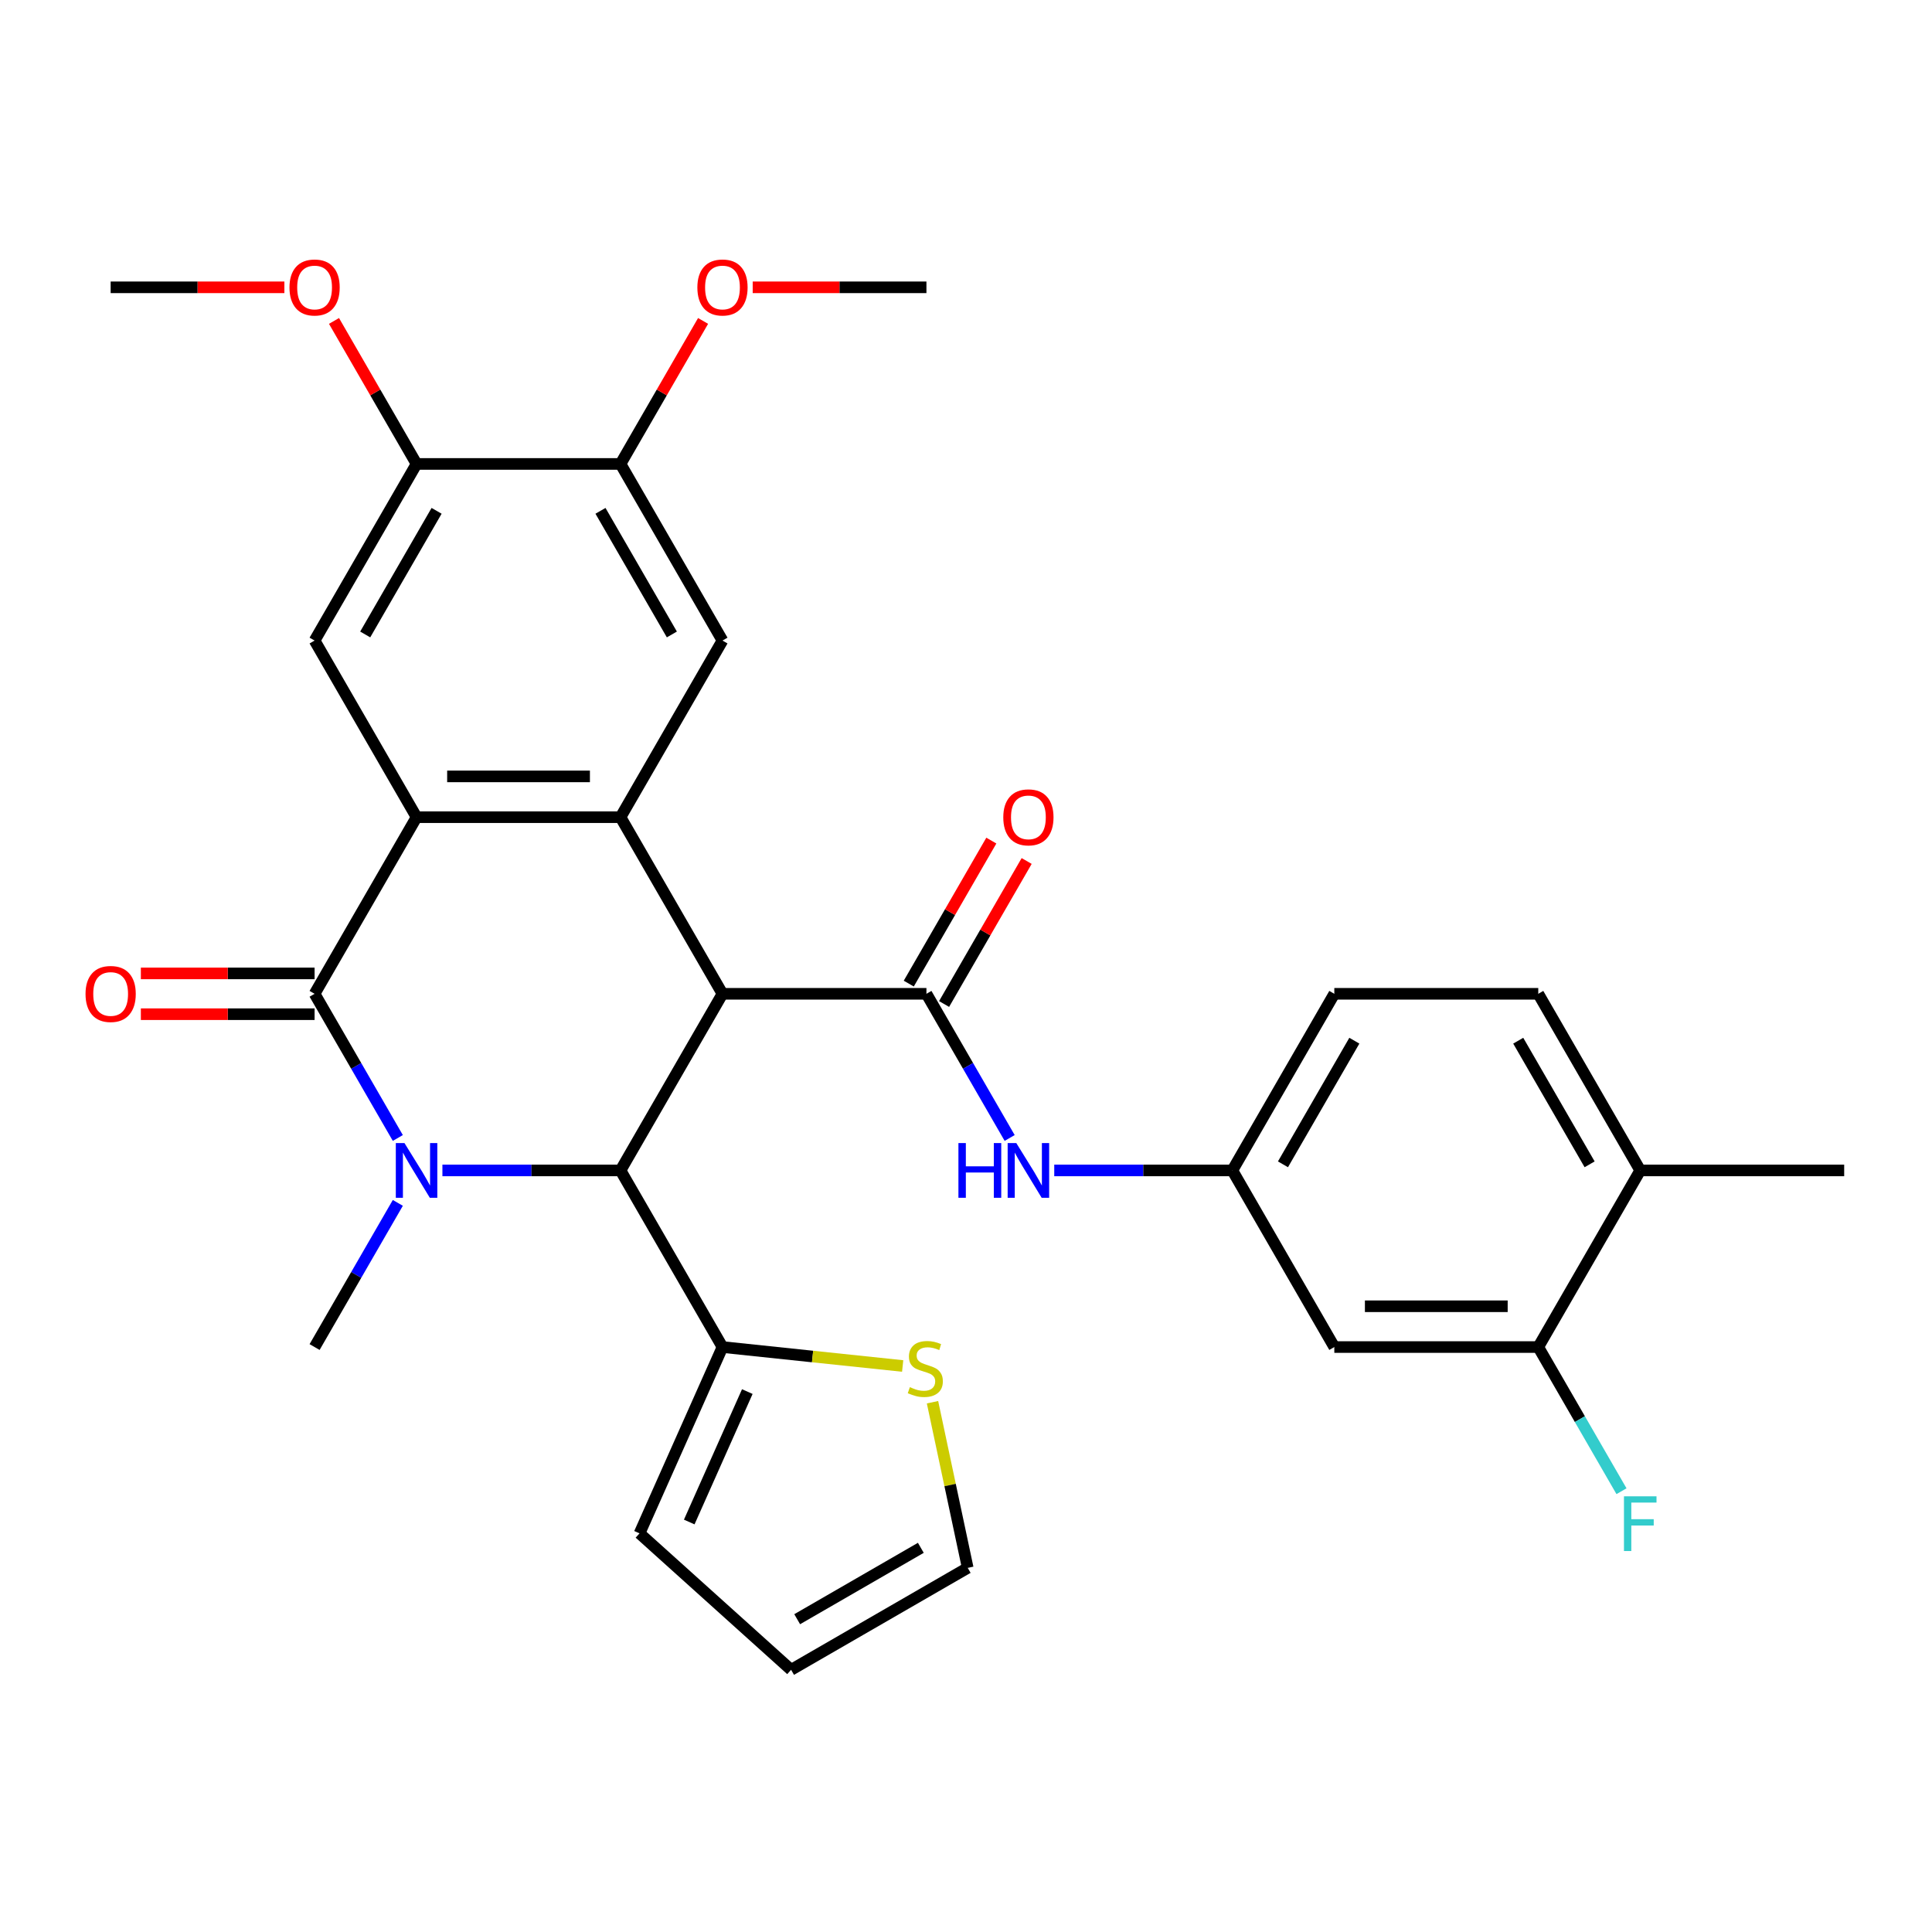 <?xml version='1.0' encoding='iso-8859-1'?>
<svg version='1.1' baseProfile='full'
              xmlns='http://www.w3.org/2000/svg'
                      xmlns:rdkit='http://www.rdkit.org/xml'
                      xmlns:xlink='http://www.w3.org/1999/xlink'
                  xml:space='preserve'
width='1000px' height='1000px' viewBox='0 0 1000 1000'>
<!-- END OF HEADER -->
<rect style='opacity:1.0;fill:#FFFFFF;stroke:none' width='1000' height='1000' x='0' y='0'> </rect>
<path class='bond-2' d='M 373.956,514.392 L 321.175,605.811' style='fill:none;fill-rule:evenodd;stroke:#000000;stroke-width:6px;stroke-linecap:butt;stroke-linejoin:miter;stroke-opacity:1' />
<path class='bond-3' d='M 373.956,514.392 L 321.175,422.973' style='fill:none;fill-rule:evenodd;stroke:#000000;stroke-width:6px;stroke-linecap:butt;stroke-linejoin:miter;stroke-opacity:1' />
<path class='bond-5' d='M 373.956,514.392 L 479.518,514.392' style='fill:none;fill-rule:evenodd;stroke:#000000;stroke-width:6px;stroke-linecap:butt;stroke-linejoin:miter;stroke-opacity:1' />
<path class='bond-0' d='M 228.992,605.811 L 275.084,605.811' style='fill:none;fill-rule:evenodd;stroke:#0000FF;stroke-width:6px;stroke-linecap:butt;stroke-linejoin:miter;stroke-opacity:1' />
<path class='bond-0' d='M 275.084,605.811 L 321.175,605.811' style='fill:none;fill-rule:evenodd;stroke:#000000;stroke-width:6px;stroke-linecap:butt;stroke-linejoin:miter;stroke-opacity:1' />
<path class='bond-22' d='M 205.914,622.61 L 184.373,659.92' style='fill:none;fill-rule:evenodd;stroke:#0000FF;stroke-width:6px;stroke-linecap:butt;stroke-linejoin:miter;stroke-opacity:1' />
<path class='bond-22' d='M 184.373,659.92 L 162.832,697.23' style='fill:none;fill-rule:evenodd;stroke:#000000;stroke-width:6px;stroke-linecap:butt;stroke-linejoin:miter;stroke-opacity:1' />
<path class='bond-31' d='M 205.914,589.012 L 184.373,551.702' style='fill:none;fill-rule:evenodd;stroke:#0000FF;stroke-width:6px;stroke-linecap:butt;stroke-linejoin:miter;stroke-opacity:1' />
<path class='bond-31' d='M 184.373,551.702 L 162.832,514.392' style='fill:none;fill-rule:evenodd;stroke:#000000;stroke-width:6px;stroke-linecap:butt;stroke-linejoin:miter;stroke-opacity:1' />
<path class='bond-1' d='M 162.832,514.392 L 215.613,422.973' style='fill:none;fill-rule:evenodd;stroke:#000000;stroke-width:6px;stroke-linecap:butt;stroke-linejoin:miter;stroke-opacity:1' />
<path class='bond-15' d='M 162.832,503.836 L 117.871,503.836' style='fill:none;fill-rule:evenodd;stroke:#000000;stroke-width:6px;stroke-linecap:butt;stroke-linejoin:miter;stroke-opacity:1' />
<path class='bond-15' d='M 117.871,503.836 L 72.91,503.836' style='fill:none;fill-rule:evenodd;stroke:#FF0000;stroke-width:6px;stroke-linecap:butt;stroke-linejoin:miter;stroke-opacity:1' />
<path class='bond-15' d='M 162.832,524.948 L 117.871,524.948' style='fill:none;fill-rule:evenodd;stroke:#000000;stroke-width:6px;stroke-linecap:butt;stroke-linejoin:miter;stroke-opacity:1' />
<path class='bond-15' d='M 117.871,524.948 L 72.91,524.948' style='fill:none;fill-rule:evenodd;stroke:#FF0000;stroke-width:6px;stroke-linecap:butt;stroke-linejoin:miter;stroke-opacity:1' />
<path class='bond-6' d='M 321.175,605.811 L 373.956,697.23' style='fill:none;fill-rule:evenodd;stroke:#000000;stroke-width:6px;stroke-linecap:butt;stroke-linejoin:miter;stroke-opacity:1' />
<path class='bond-4' d='M 321.175,422.973 L 215.613,422.973' style='fill:none;fill-rule:evenodd;stroke:#000000;stroke-width:6px;stroke-linecap:butt;stroke-linejoin:miter;stroke-opacity:1' />
<path class='bond-4' d='M 305.341,401.861 L 231.448,401.861' style='fill:none;fill-rule:evenodd;stroke:#000000;stroke-width:6px;stroke-linecap:butt;stroke-linejoin:miter;stroke-opacity:1' />
<path class='bond-7' d='M 321.175,422.973 L 373.956,331.554' style='fill:none;fill-rule:evenodd;stroke:#000000;stroke-width:6px;stroke-linecap:butt;stroke-linejoin:miter;stroke-opacity:1' />
<path class='bond-8' d='M 215.613,422.973 L 162.832,331.554' style='fill:none;fill-rule:evenodd;stroke:#000000;stroke-width:6px;stroke-linecap:butt;stroke-linejoin:miter;stroke-opacity:1' />
<path class='bond-9' d='M 479.518,514.392 L 501.059,551.702' style='fill:none;fill-rule:evenodd;stroke:#000000;stroke-width:6px;stroke-linecap:butt;stroke-linejoin:miter;stroke-opacity:1' />
<path class='bond-9' d='M 501.059,551.702 L 522.6,589.012' style='fill:none;fill-rule:evenodd;stroke:#0000FF;stroke-width:6px;stroke-linecap:butt;stroke-linejoin:miter;stroke-opacity:1' />
<path class='bond-17' d='M 488.66,519.67 L 510.027,482.66' style='fill:none;fill-rule:evenodd;stroke:#000000;stroke-width:6px;stroke-linecap:butt;stroke-linejoin:miter;stroke-opacity:1' />
<path class='bond-17' d='M 510.027,482.66 L 531.395,445.65' style='fill:none;fill-rule:evenodd;stroke:#FF0000;stroke-width:6px;stroke-linecap:butt;stroke-linejoin:miter;stroke-opacity:1' />
<path class='bond-17' d='M 470.376,509.114 L 491.744,472.104' style='fill:none;fill-rule:evenodd;stroke:#000000;stroke-width:6px;stroke-linecap:butt;stroke-linejoin:miter;stroke-opacity:1' />
<path class='bond-17' d='M 491.744,472.104 L 513.111,435.094' style='fill:none;fill-rule:evenodd;stroke:#FF0000;stroke-width:6px;stroke-linecap:butt;stroke-linejoin:miter;stroke-opacity:1' />
<path class='bond-12' d='M 373.956,697.23 L 420.588,702.132' style='fill:none;fill-rule:evenodd;stroke:#000000;stroke-width:6px;stroke-linecap:butt;stroke-linejoin:miter;stroke-opacity:1' />
<path class='bond-12' d='M 420.588,702.132 L 467.22,707.033' style='fill:none;fill-rule:evenodd;stroke:#CCCC00;stroke-width:6px;stroke-linecap:butt;stroke-linejoin:miter;stroke-opacity:1' />
<path class='bond-18' d='M 373.956,697.23 L 331.02,793.666' style='fill:none;fill-rule:evenodd;stroke:#000000;stroke-width:6px;stroke-linecap:butt;stroke-linejoin:miter;stroke-opacity:1' />
<path class='bond-18' d='M 386.803,720.283 L 356.748,787.788' style='fill:none;fill-rule:evenodd;stroke:#000000;stroke-width:6px;stroke-linecap:butt;stroke-linejoin:miter;stroke-opacity:1' />
<path class='bond-11' d='M 373.956,331.554 L 321.175,240.135' style='fill:none;fill-rule:evenodd;stroke:#000000;stroke-width:6px;stroke-linecap:butt;stroke-linejoin:miter;stroke-opacity:1' />
<path class='bond-11' d='M 347.755,328.397 L 310.808,264.404' style='fill:none;fill-rule:evenodd;stroke:#000000;stroke-width:6px;stroke-linecap:butt;stroke-linejoin:miter;stroke-opacity:1' />
<path class='bond-32' d='M 162.832,331.554 L 215.613,240.135' style='fill:none;fill-rule:evenodd;stroke:#000000;stroke-width:6px;stroke-linecap:butt;stroke-linejoin:miter;stroke-opacity:1' />
<path class='bond-32' d='M 189.033,328.397 L 225.98,264.404' style='fill:none;fill-rule:evenodd;stroke:#000000;stroke-width:6px;stroke-linecap:butt;stroke-linejoin:miter;stroke-opacity:1' />
<path class='bond-16' d='M 545.678,605.811 L 591.769,605.811' style='fill:none;fill-rule:evenodd;stroke:#0000FF;stroke-width:6px;stroke-linecap:butt;stroke-linejoin:miter;stroke-opacity:1' />
<path class='bond-16' d='M 591.769,605.811 L 637.86,605.811' style='fill:none;fill-rule:evenodd;stroke:#000000;stroke-width:6px;stroke-linecap:butt;stroke-linejoin:miter;stroke-opacity:1' />
<path class='bond-10' d='M 215.613,240.135 L 321.175,240.135' style='fill:none;fill-rule:evenodd;stroke:#000000;stroke-width:6px;stroke-linecap:butt;stroke-linejoin:miter;stroke-opacity:1' />
<path class='bond-26' d='M 215.613,240.135 L 194.246,203.125' style='fill:none;fill-rule:evenodd;stroke:#000000;stroke-width:6px;stroke-linecap:butt;stroke-linejoin:miter;stroke-opacity:1' />
<path class='bond-26' d='M 194.246,203.125 L 172.878,166.115' style='fill:none;fill-rule:evenodd;stroke:#FF0000;stroke-width:6px;stroke-linecap:butt;stroke-linejoin:miter;stroke-opacity:1' />
<path class='bond-27' d='M 321.175,240.135 L 342.543,203.125' style='fill:none;fill-rule:evenodd;stroke:#000000;stroke-width:6px;stroke-linecap:butt;stroke-linejoin:miter;stroke-opacity:1' />
<path class='bond-27' d='M 342.543,203.125 L 363.911,166.115' style='fill:none;fill-rule:evenodd;stroke:#FF0000;stroke-width:6px;stroke-linecap:butt;stroke-linejoin:miter;stroke-opacity:1' />
<path class='bond-19' d='M 482.663,725.784 L 491.775,768.652' style='fill:none;fill-rule:evenodd;stroke:#CCCC00;stroke-width:6px;stroke-linecap:butt;stroke-linejoin:miter;stroke-opacity:1' />
<path class='bond-19' d='M 491.775,768.652 L 500.887,811.52' style='fill:none;fill-rule:evenodd;stroke:#000000;stroke-width:6px;stroke-linecap:butt;stroke-linejoin:miter;stroke-opacity:1' />
<path class='bond-13' d='M 796.203,697.23 L 690.641,697.23' style='fill:none;fill-rule:evenodd;stroke:#000000;stroke-width:6px;stroke-linecap:butt;stroke-linejoin:miter;stroke-opacity:1' />
<path class='bond-13' d='M 780.369,676.118 L 706.475,676.118' style='fill:none;fill-rule:evenodd;stroke:#000000;stroke-width:6px;stroke-linecap:butt;stroke-linejoin:miter;stroke-opacity:1' />
<path class='bond-24' d='M 796.203,697.23 L 817.744,734.54' style='fill:none;fill-rule:evenodd;stroke:#000000;stroke-width:6px;stroke-linecap:butt;stroke-linejoin:miter;stroke-opacity:1' />
<path class='bond-24' d='M 817.744,734.54 L 839.285,771.851' style='fill:none;fill-rule:evenodd;stroke:#33CCCC;stroke-width:6px;stroke-linecap:butt;stroke-linejoin:miter;stroke-opacity:1' />
<path class='bond-34' d='M 796.203,697.23 L 848.984,605.811' style='fill:none;fill-rule:evenodd;stroke:#000000;stroke-width:6px;stroke-linecap:butt;stroke-linejoin:miter;stroke-opacity:1' />
<path class='bond-14' d='M 690.641,697.23 L 637.86,605.811' style='fill:none;fill-rule:evenodd;stroke:#000000;stroke-width:6px;stroke-linecap:butt;stroke-linejoin:miter;stroke-opacity:1' />
<path class='bond-25' d='M 637.86,605.811 L 690.641,514.392' style='fill:none;fill-rule:evenodd;stroke:#000000;stroke-width:6px;stroke-linecap:butt;stroke-linejoin:miter;stroke-opacity:1' />
<path class='bond-25' d='M 664.061,602.655 L 701.008,538.661' style='fill:none;fill-rule:evenodd;stroke:#000000;stroke-width:6px;stroke-linecap:butt;stroke-linejoin:miter;stroke-opacity:1' />
<path class='bond-21' d='M 331.02,793.666 L 409.468,864.3' style='fill:none;fill-rule:evenodd;stroke:#000000;stroke-width:6px;stroke-linecap:butt;stroke-linejoin:miter;stroke-opacity:1' />
<path class='bond-33' d='M 500.887,811.52 L 409.468,864.3' style='fill:none;fill-rule:evenodd;stroke:#000000;stroke-width:6px;stroke-linecap:butt;stroke-linejoin:miter;stroke-opacity:1' />
<path class='bond-33' d='M 476.618,801.153 L 412.624,838.099' style='fill:none;fill-rule:evenodd;stroke:#000000;stroke-width:6px;stroke-linecap:butt;stroke-linejoin:miter;stroke-opacity:1' />
<path class='bond-20' d='M 848.984,605.811 L 796.203,514.392' style='fill:none;fill-rule:evenodd;stroke:#000000;stroke-width:6px;stroke-linecap:butt;stroke-linejoin:miter;stroke-opacity:1' />
<path class='bond-20' d='M 822.783,602.655 L 785.836,538.661' style='fill:none;fill-rule:evenodd;stroke:#000000;stroke-width:6px;stroke-linecap:butt;stroke-linejoin:miter;stroke-opacity:1' />
<path class='bond-28' d='M 848.984,605.811 L 954.545,605.811' style='fill:none;fill-rule:evenodd;stroke:#000000;stroke-width:6px;stroke-linecap:butt;stroke-linejoin:miter;stroke-opacity:1' />
<path class='bond-23' d='M 796.203,514.392 L 690.641,514.392' style='fill:none;fill-rule:evenodd;stroke:#000000;stroke-width:6px;stroke-linecap:butt;stroke-linejoin:miter;stroke-opacity:1' />
<path class='bond-30' d='M 147.193,148.716 L 102.232,148.716' style='fill:none;fill-rule:evenodd;stroke:#FF0000;stroke-width:6px;stroke-linecap:butt;stroke-linejoin:miter;stroke-opacity:1' />
<path class='bond-30' d='M 102.232,148.716 L 57.271,148.716' style='fill:none;fill-rule:evenodd;stroke:#000000;stroke-width:6px;stroke-linecap:butt;stroke-linejoin:miter;stroke-opacity:1' />
<path class='bond-29' d='M 389.595,148.716 L 434.556,148.716' style='fill:none;fill-rule:evenodd;stroke:#FF0000;stroke-width:6px;stroke-linecap:butt;stroke-linejoin:miter;stroke-opacity:1' />
<path class='bond-29' d='M 434.556,148.716 L 479.518,148.716' style='fill:none;fill-rule:evenodd;stroke:#000000;stroke-width:6px;stroke-linecap:butt;stroke-linejoin:miter;stroke-opacity:1' />
<path  class='atom-1' d='M 209.353 591.651
L 218.633 606.651
Q 219.553 608.131, 221.033 610.811
Q 222.513 613.491, 222.593 613.651
L 222.593 591.651
L 226.353 591.651
L 226.353 619.971
L 222.473 619.971
L 212.513 603.571
Q 211.353 601.651, 210.113 599.451
Q 208.913 597.251, 208.553 596.571
L 208.553 619.971
L 204.873 619.971
L 204.873 591.651
L 209.353 591.651
' fill='#0000FF'/>
<path  class='atom-10' d='M 496.079 591.651
L 499.919 591.651
L 499.919 603.691
L 514.399 603.691
L 514.399 591.651
L 518.239 591.651
L 518.239 619.971
L 514.399 619.971
L 514.399 606.891
L 499.919 606.891
L 499.919 619.971
L 496.079 619.971
L 496.079 591.651
' fill='#0000FF'/>
<path  class='atom-10' d='M 526.039 591.651
L 535.319 606.651
Q 536.239 608.131, 537.719 610.811
Q 539.199 613.491, 539.279 613.651
L 539.279 591.651
L 543.039 591.651
L 543.039 619.971
L 539.159 619.971
L 529.199 603.571
Q 528.039 601.651, 526.799 599.451
Q 525.599 597.251, 525.239 596.571
L 525.239 619.971
L 521.559 619.971
L 521.559 591.651
L 526.039 591.651
' fill='#0000FF'/>
<path  class='atom-13' d='M 470.939 717.985
Q 471.259 718.105, 472.579 718.665
Q 473.899 719.225, 475.339 719.585
Q 476.819 719.905, 478.259 719.905
Q 480.939 719.905, 482.499 718.625
Q 484.059 717.305, 484.059 715.025
Q 484.059 713.465, 483.259 712.505
Q 482.499 711.545, 481.299 711.025
Q 480.099 710.505, 478.099 709.905
Q 475.579 709.145, 474.059 708.425
Q 472.579 707.705, 471.499 706.185
Q 470.459 704.665, 470.459 702.105
Q 470.459 698.545, 472.859 696.345
Q 475.299 694.145, 480.099 694.145
Q 483.379 694.145, 487.099 695.705
L 486.179 698.785
Q 482.779 697.385, 480.219 697.385
Q 477.459 697.385, 475.939 698.545
Q 474.419 699.665, 474.459 701.625
Q 474.459 703.145, 475.219 704.065
Q 476.019 704.985, 477.139 705.505
Q 478.299 706.025, 480.219 706.625
Q 482.779 707.425, 484.299 708.225
Q 485.819 709.025, 486.899 710.665
Q 488.019 712.265, 488.019 715.025
Q 488.019 718.945, 485.379 721.065
Q 482.779 723.145, 478.419 723.145
Q 475.899 723.145, 473.979 722.585
Q 472.099 722.065, 469.859 721.145
L 470.939 717.985
' fill='#CCCC00'/>
<path  class='atom-16' d='M 44.271 514.472
Q 44.271 507.672, 47.631 503.872
Q 50.991 500.072, 57.271 500.072
Q 63.551 500.072, 66.911 503.872
Q 70.271 507.672, 70.271 514.472
Q 70.271 521.352, 66.871 525.272
Q 63.471 529.152, 57.271 529.152
Q 51.031 529.152, 47.631 525.272
Q 44.271 521.392, 44.271 514.472
M 57.271 525.952
Q 61.591 525.952, 63.911 523.072
Q 66.271 520.152, 66.271 514.472
Q 66.271 508.912, 63.911 506.112
Q 61.591 503.272, 57.271 503.272
Q 52.951 503.272, 50.591 506.072
Q 48.271 508.872, 48.271 514.472
Q 48.271 520.192, 50.591 523.072
Q 52.951 525.952, 57.271 525.952
' fill='#FF0000'/>
<path  class='atom-18' d='M 519.299 423.053
Q 519.299 416.253, 522.659 412.453
Q 526.019 408.653, 532.299 408.653
Q 538.579 408.653, 541.939 412.453
Q 545.299 416.253, 545.299 423.053
Q 545.299 429.933, 541.899 433.853
Q 538.499 437.733, 532.299 437.733
Q 526.059 437.733, 522.659 433.853
Q 519.299 429.973, 519.299 423.053
M 532.299 434.533
Q 536.619 434.533, 538.939 431.653
Q 541.299 428.733, 541.299 423.053
Q 541.299 417.493, 538.939 414.693
Q 536.619 411.853, 532.299 411.853
Q 527.979 411.853, 525.619 414.653
Q 523.299 417.453, 523.299 423.053
Q 523.299 428.773, 525.619 431.653
Q 527.979 434.533, 532.299 434.533
' fill='#FF0000'/>
<path  class='atom-25' d='M 840.564 774.49
L 857.404 774.49
L 857.404 777.73
L 844.364 777.73
L 844.364 786.33
L 855.964 786.33
L 855.964 789.61
L 844.364 789.61
L 844.364 802.81
L 840.564 802.81
L 840.564 774.49
' fill='#33CCCC'/>
<path  class='atom-27' d='M 149.832 148.796
Q 149.832 141.996, 153.192 138.196
Q 156.552 134.396, 162.832 134.396
Q 169.112 134.396, 172.472 138.196
Q 175.832 141.996, 175.832 148.796
Q 175.832 155.676, 172.432 159.596
Q 169.032 163.476, 162.832 163.476
Q 156.592 163.476, 153.192 159.596
Q 149.832 155.716, 149.832 148.796
M 162.832 160.276
Q 167.152 160.276, 169.472 157.396
Q 171.832 154.476, 171.832 148.796
Q 171.832 143.236, 169.472 140.436
Q 167.152 137.596, 162.832 137.596
Q 158.512 137.596, 156.152 140.396
Q 153.832 143.196, 153.832 148.796
Q 153.832 154.516, 156.152 157.396
Q 158.512 160.276, 162.832 160.276
' fill='#FF0000'/>
<path  class='atom-28' d='M 360.956 148.796
Q 360.956 141.996, 364.316 138.196
Q 367.676 134.396, 373.956 134.396
Q 380.236 134.396, 383.596 138.196
Q 386.956 141.996, 386.956 148.796
Q 386.956 155.676, 383.556 159.596
Q 380.156 163.476, 373.956 163.476
Q 367.716 163.476, 364.316 159.596
Q 360.956 155.716, 360.956 148.796
M 373.956 160.276
Q 378.276 160.276, 380.596 157.396
Q 382.956 154.476, 382.956 148.796
Q 382.956 143.236, 380.596 140.436
Q 378.276 137.596, 373.956 137.596
Q 369.636 137.596, 367.276 140.396
Q 364.956 143.196, 364.956 148.796
Q 364.956 154.516, 367.276 157.396
Q 369.636 160.276, 373.956 160.276
' fill='#FF0000'/>
</svg>
